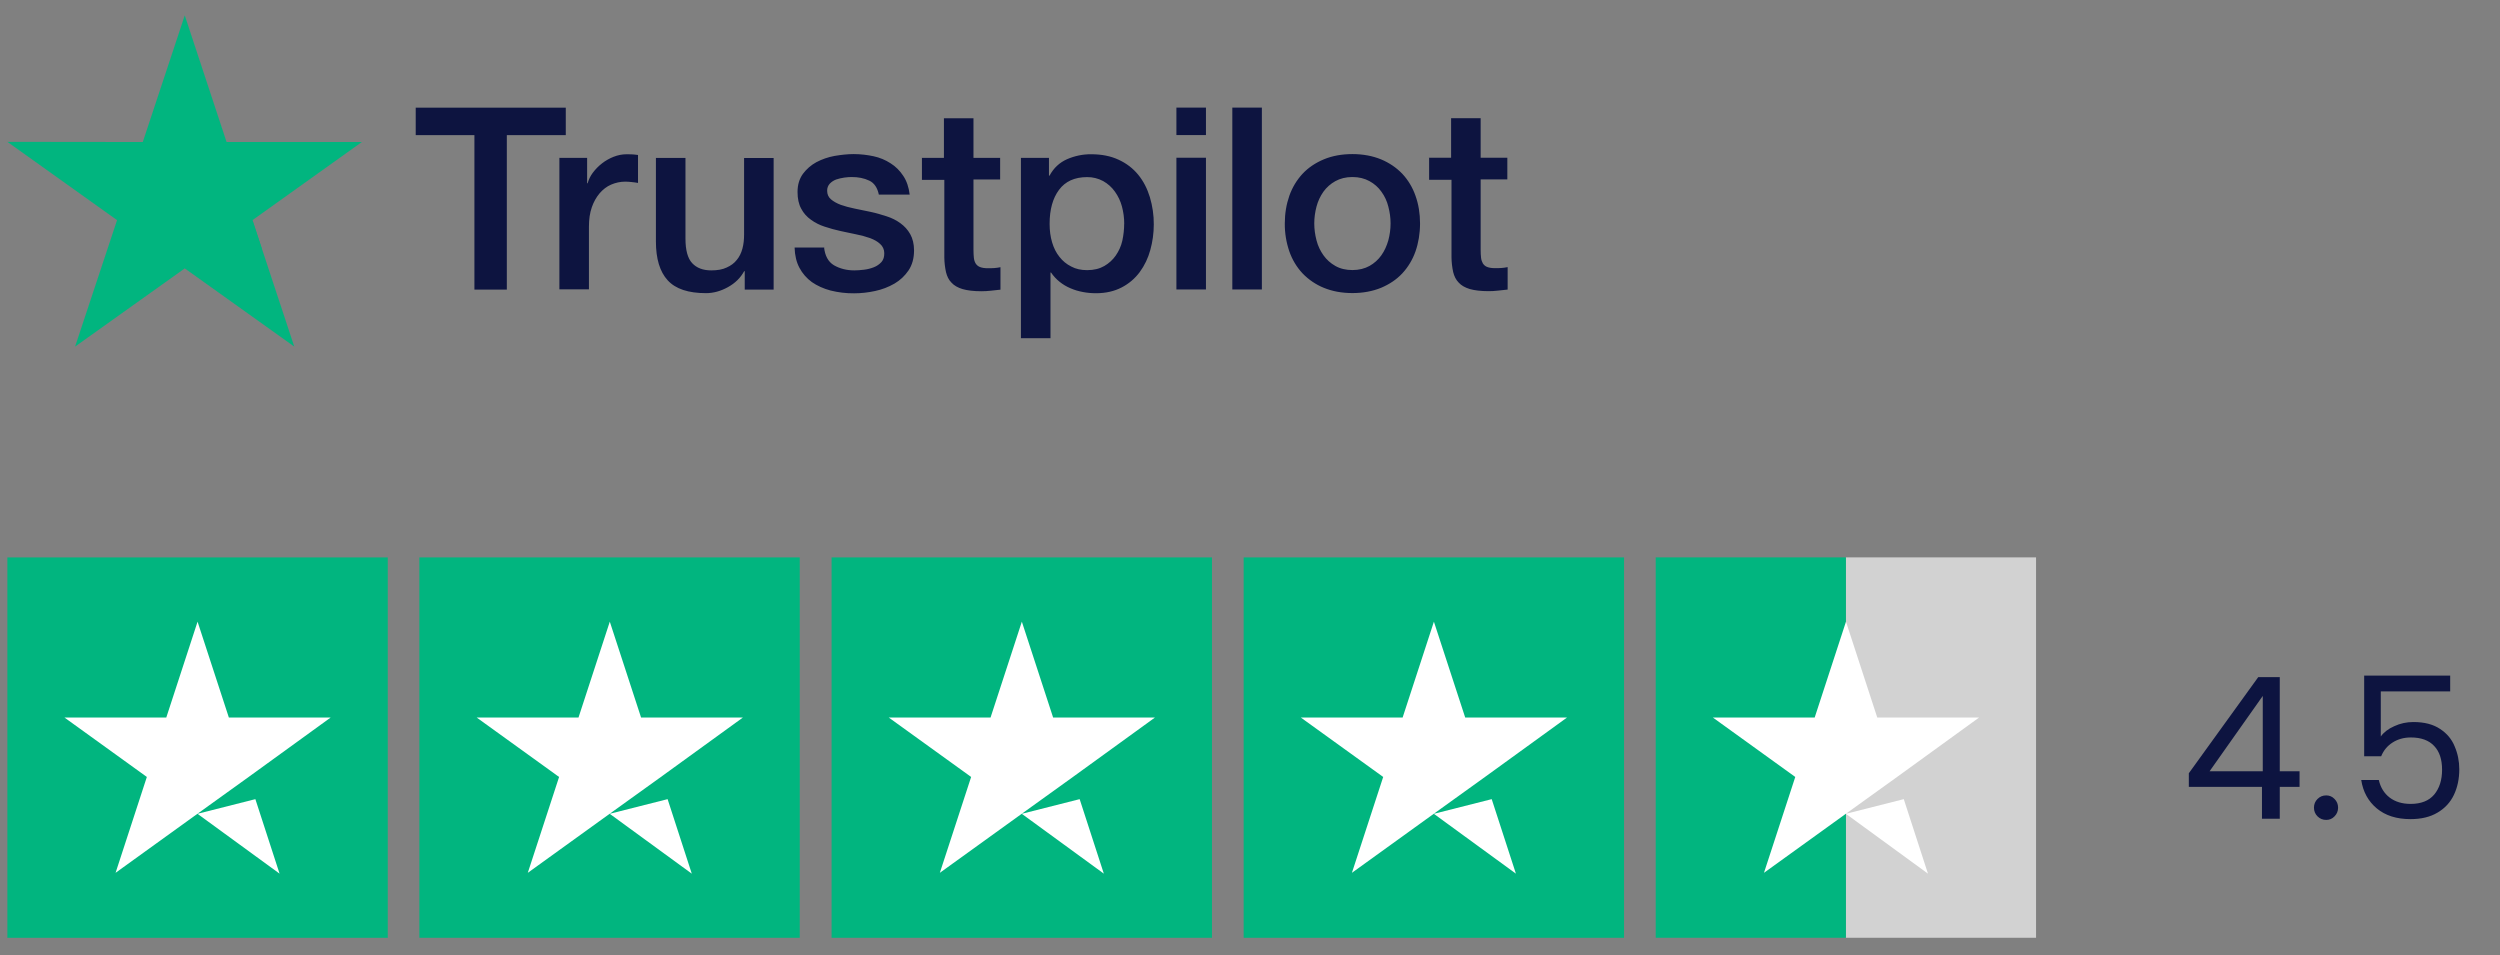<svg xmlns="http://www.w3.org/2000/svg" fill="none" viewBox="0 0 123 47" height="47" width="123">
<rect x="0" y="0" width="123" height="47" fill="#808080" stroke="none"/>
<path fill="#0D1440" d="M20.461 5.297H27.836V6.649H24.936V14.247H23.341V6.649H20.453V5.297H20.461ZM27.522 7.766H28.886V9.016H28.913C28.96 8.839 29.043 8.667 29.164 8.502C29.427 8.15 29.779 7.875 30.187 7.715C30.395 7.632 30.614 7.589 30.837 7.589C31.002 7.589 31.127 7.597 31.19 7.601C31.253 7.609 31.319 7.621 31.39 7.625V9C31.284 8.98 31.182 8.969 31.076 8.957C30.971 8.945 30.865 8.937 30.763 8.937C30.52 8.937 30.289 8.988 30.069 9.082C29.85 9.176 29.666 9.321 29.505 9.505C29.332 9.709 29.203 9.948 29.117 10.199C29.019 10.477 28.976 10.791 28.976 11.151V14.235H27.522V7.762H27.53L27.522 7.766ZM38.067 14.247H36.641V13.342H36.613C36.433 13.671 36.17 13.93 35.818 14.125C35.465 14.321 35.105 14.423 34.736 14.423C33.866 14.423 33.239 14.216 32.851 13.792C32.463 13.369 32.271 12.73 32.271 11.88V7.769H33.725V11.743C33.725 12.311 33.835 12.715 34.058 12.95C34.278 13.185 34.591 13.303 34.991 13.303C35.3 13.303 35.551 13.259 35.755 13.161C35.963 13.067 36.127 12.946 36.249 12.789C36.378 12.636 36.468 12.448 36.527 12.233C36.586 12.017 36.609 11.786 36.609 11.531V7.773H38.063V14.247H38.067ZM40.544 12.17C40.59 12.585 40.747 12.879 41.026 13.048C41.308 13.212 41.645 13.303 42.036 13.303C42.174 13.303 42.326 13.291 42.499 13.271C42.671 13.252 42.84 13.209 42.989 13.15C43.142 13.091 43.263 13.005 43.369 12.891C43.467 12.777 43.51 12.632 43.506 12.448C43.506 12.276 43.428 12.111 43.302 12.002C43.173 11.88 43.012 11.794 42.812 11.716C42.589 11.637 42.362 11.578 42.13 11.531C41.872 11.48 41.617 11.425 41.355 11.367C41.088 11.308 40.826 11.237 40.571 11.151C40.328 11.073 40.101 10.959 39.897 10.81C39.697 10.669 39.532 10.485 39.419 10.266C39.297 10.046 39.239 9.772 39.239 9.443C39.239 9.09 39.329 8.8 39.501 8.557C39.678 8.318 39.905 8.122 40.163 7.981C40.446 7.832 40.743 7.73 41.057 7.672C41.386 7.617 41.699 7.581 41.997 7.581C42.338 7.581 42.667 7.621 42.977 7.687C43.275 7.75 43.561 7.867 43.819 8.036C44.07 8.193 44.274 8.4 44.442 8.655C44.611 8.906 44.713 9.215 44.756 9.576H43.239C43.169 9.235 43.012 9 42.765 8.886C42.514 8.765 42.224 8.71 41.903 8.71C41.801 8.71 41.676 8.718 41.539 8.737C41.402 8.757 41.268 8.788 41.139 8.831C41.022 8.875 40.912 8.945 40.826 9.035C40.739 9.129 40.692 9.255 40.696 9.384C40.696 9.56 40.759 9.701 40.884 9.807C41.01 9.913 41.166 10.003 41.366 10.078C41.566 10.148 41.79 10.211 42.048 10.262C42.307 10.313 42.569 10.367 42.84 10.426C43.102 10.481 43.361 10.559 43.62 10.642C43.878 10.724 44.102 10.838 44.301 10.983C44.501 11.128 44.662 11.304 44.783 11.52C44.905 11.735 44.971 12.005 44.971 12.323C44.971 12.707 44.881 13.032 44.701 13.303C44.521 13.569 44.29 13.788 44.008 13.953C43.71 14.125 43.388 14.247 43.055 14.317C42.714 14.392 42.37 14.431 42.021 14.431C41.629 14.435 41.241 14.388 40.865 14.294C40.512 14.2 40.203 14.059 39.944 13.879C39.689 13.694 39.481 13.455 39.333 13.177C39.184 12.899 39.105 12.566 39.094 12.178H40.559V12.166L40.544 12.17ZM45.34 7.766H46.441V5.818H47.895V7.766H49.207V8.831H47.895V12.295C47.895 12.448 47.903 12.574 47.914 12.687C47.926 12.793 47.957 12.891 48.004 12.966C48.055 13.044 48.13 13.107 48.216 13.138C48.314 13.177 48.435 13.197 48.604 13.197C48.706 13.197 48.808 13.197 48.913 13.189C49.015 13.181 49.117 13.169 49.223 13.146V14.251C49.062 14.27 48.902 14.282 48.753 14.302C48.596 14.321 48.439 14.329 48.283 14.329C47.899 14.329 47.589 14.29 47.358 14.223C47.127 14.153 46.938 14.047 46.813 13.906C46.676 13.769 46.594 13.596 46.543 13.389C46.492 13.154 46.464 12.915 46.461 12.675V8.851H45.359V7.769H45.348L45.34 7.766ZM50.234 7.766H51.609V8.643H51.637C51.841 8.263 52.127 8.001 52.491 7.836C52.867 7.672 53.271 7.585 53.682 7.589C54.203 7.589 54.654 7.679 55.038 7.86C55.422 8.036 55.743 8.283 56.002 8.6C56.261 8.918 56.445 9.282 56.574 9.701C56.703 10.136 56.77 10.587 56.766 11.041C56.766 11.476 56.707 11.9 56.594 12.303C56.488 12.695 56.312 13.063 56.073 13.389C55.837 13.706 55.536 13.961 55.187 14.141C54.827 14.329 54.407 14.427 53.921 14.427C53.706 14.427 53.494 14.408 53.283 14.368C53.071 14.329 52.867 14.27 52.671 14.184C52.475 14.102 52.295 13.996 52.131 13.863C51.97 13.734 51.829 13.581 51.711 13.408H51.684V16.641H50.23V7.766H50.234ZM55.312 11.01C55.312 10.72 55.273 10.434 55.199 10.156C55.128 9.893 55.011 9.646 54.85 9.423C54.701 9.212 54.505 9.039 54.278 8.91C54.035 8.78 53.765 8.71 53.486 8.714C52.875 8.714 52.413 8.922 52.103 9.341C51.794 9.756 51.641 10.313 51.641 11.01C51.641 11.339 51.68 11.641 51.762 11.919C51.844 12.197 51.962 12.437 52.127 12.64C52.287 12.844 52.479 13.001 52.707 13.114C52.93 13.236 53.196 13.291 53.49 13.291C53.823 13.291 54.102 13.22 54.333 13.087C54.556 12.958 54.752 12.781 54.897 12.57C55.046 12.354 55.156 12.115 55.218 11.845C55.277 11.57 55.309 11.292 55.309 11.01H55.312ZM57.879 5.293H59.333V6.645H57.879V5.293ZM57.879 7.762H59.333V14.243H57.879V7.762ZM60.63 5.293H62.084V14.243H60.63V5.297V5.293ZM66.539 14.419C66.01 14.419 65.544 14.329 65.132 14.161C64.737 14 64.38 13.757 64.086 13.451C63.796 13.142 63.577 12.774 63.436 12.37C63.283 11.927 63.208 11.461 63.212 10.995C63.212 10.501 63.291 10.046 63.436 9.631C63.577 9.231 63.796 8.863 64.086 8.549C64.368 8.248 64.721 8.012 65.132 7.84C65.544 7.668 66.014 7.581 66.539 7.581C67.064 7.581 67.534 7.672 67.946 7.84C68.357 8.012 68.706 8.251 68.992 8.549C69.282 8.859 69.501 9.227 69.642 9.631C69.791 10.046 69.866 10.501 69.866 10.995C69.866 11.488 69.787 11.954 69.642 12.37C69.501 12.77 69.282 13.138 68.992 13.451C68.71 13.753 68.357 13.988 67.946 14.161C67.534 14.329 67.064 14.419 66.539 14.419ZM66.539 13.287C66.86 13.287 67.142 13.216 67.382 13.083C67.613 12.954 67.813 12.774 67.965 12.558C68.118 12.342 68.228 12.096 68.306 11.825C68.377 11.555 68.416 11.277 68.416 10.991C68.416 10.704 68.377 10.442 68.306 10.164C68.24 9.901 68.126 9.65 67.965 9.431C67.813 9.215 67.613 9.039 67.382 8.914C67.142 8.78 66.86 8.71 66.539 8.71C66.218 8.71 65.936 8.78 65.697 8.914C65.465 9.043 65.266 9.219 65.113 9.431C64.956 9.654 64.842 9.901 64.772 10.164C64.701 10.434 64.662 10.712 64.662 10.991C64.662 11.277 64.701 11.551 64.772 11.825C64.842 12.1 64.96 12.342 65.113 12.558C65.266 12.774 65.462 12.95 65.697 13.083C65.936 13.22 66.218 13.287 66.539 13.287ZM70.293 7.762H71.394V5.814H72.848V7.762H74.161V8.828H72.848V12.291C72.848 12.444 72.856 12.57 72.868 12.683C72.879 12.789 72.915 12.887 72.958 12.962C73.009 13.04 73.083 13.103 73.169 13.134C73.267 13.173 73.389 13.193 73.557 13.193C73.659 13.193 73.761 13.193 73.867 13.185C73.969 13.177 74.07 13.165 74.176 13.142V14.247C74.016 14.267 73.855 14.278 73.706 14.298C73.549 14.317 73.393 14.325 73.236 14.325C72.852 14.325 72.542 14.286 72.311 14.22C72.08 14.149 71.892 14.043 71.766 13.902C71.633 13.765 71.547 13.592 71.496 13.385C71.445 13.15 71.418 12.911 71.414 12.672V8.847H70.313V7.766H70.301L70.293 7.762Z"></path>
<path fill="#01B57F" d="M17.809 6.987H11.147L9.09 0.756L7.025 6.987L0.363 6.979L5.759 10.831L3.694 17.053L9.09 13.205L14.478 17.053L12.421 10.831L17.809 6.983V6.987Z"></path>
<path fill="#01B57F" d="M12.883 12.242L12.421 10.831L9.09 13.206L12.883 12.238V12.242Z"></path>
<path fill="#01B57F" d="M19.078 27.425H0.363V46.14H19.078V27.425Z"></path>
<path fill="#01B57F" d="M39.348 27.424H20.633V46.139H39.348V27.424Z"></path>
<path fill="#01B57F" d="M59.629 27.424H40.914V46.139H59.629V27.424Z"></path>
<path fill="#01B57F" d="M79.903 27.424H61.188V46.139H79.903V27.424Z"></path>
<path fill="#D2D2D2" d="M100.174 27.423H90.816V46.138H100.174V27.423Z"></path>
<path fill="#01B57F" d="M90.818 27.423H81.461V46.138H90.818V27.423Z"></path>
<path fill="white" d="M9.717 40.039L12.564 39.318L13.755 42.984L9.72 40.042L9.717 40.039ZM16.268 35.303H11.26L9.72 30.586L8.181 35.303H3.172L7.225 38.226L5.686 42.943L9.739 40.02L12.234 38.226L16.268 35.303Z"></path>
<path fill="white" d="M29.998 40.039L32.846 39.318L34.036 42.985L30.002 40.042L29.998 40.039ZM36.55 35.303H31.541L30.002 30.586L28.462 35.303H23.453L27.507 38.227L25.967 42.943L30.02 40.02L32.515 38.227L36.55 35.303Z"></path>
<path fill="white" d="M50.272 40.039L53.119 39.318L54.309 42.984L50.275 40.042L50.272 40.039ZM56.823 35.303H51.814L50.275 30.586L48.735 35.303H43.727L47.78 38.226L46.24 42.943L50.294 40.02L52.789 38.226L56.823 35.303Z"></path>
<path fill="white" d="M70.545 40.039L73.392 39.318L74.583 42.984L70.548 40.042L70.545 40.039ZM77.097 35.303H72.088L70.548 30.586L69.009 35.303H64L68.053 38.226L66.514 42.943L70.567 40.02L73.062 38.226L77.097 35.303Z"></path>
<path fill="white" d="M90.819 40.039L93.666 39.318L94.856 42.984L90.822 40.042L90.819 40.039ZM97.37 35.303H92.361L90.822 30.586L89.282 35.303H84.273L88.327 38.226L86.787 42.943L90.841 40.02L93.336 38.226L97.37 35.303Z"></path>
<path fill="#0D1440" d="M107.69 38.715V38.044L111.104 33.316H112.165V37.947H113.138V38.715H112.165V40.282H111.289V38.715H107.69ZM111.328 34.24L108.711 37.947H111.328V34.24ZM114.45 40.34C114.281 40.34 114.139 40.282 114.022 40.165C113.905 40.048 113.847 39.905 113.847 39.737C113.847 39.568 113.905 39.425 114.022 39.309C114.139 39.192 114.281 39.134 114.45 39.134C114.612 39.134 114.748 39.192 114.859 39.309C114.975 39.425 115.034 39.568 115.034 39.737C115.034 39.905 114.975 40.048 114.859 40.165C114.748 40.282 114.612 40.34 114.45 40.34ZM120.549 34.017H117.135V36.235C117.284 36.027 117.504 35.858 117.796 35.729C118.088 35.593 118.403 35.524 118.74 35.524C119.278 35.524 119.716 35.638 120.053 35.865C120.39 36.085 120.63 36.374 120.773 36.731C120.922 37.081 120.997 37.454 120.997 37.849C120.997 38.316 120.909 38.735 120.734 39.104C120.559 39.474 120.29 39.766 119.927 39.98C119.57 40.194 119.126 40.301 118.594 40.301C117.913 40.301 117.362 40.126 116.94 39.776C116.518 39.425 116.262 38.959 116.172 38.375H117.037C117.122 38.745 117.3 39.033 117.572 39.241C117.845 39.448 118.188 39.552 118.604 39.552C119.116 39.552 119.502 39.4 119.761 39.095C120.021 38.783 120.15 38.375 120.15 37.869C120.15 37.363 120.021 36.974 119.761 36.702C119.502 36.423 119.119 36.283 118.613 36.283C118.27 36.283 117.968 36.368 117.709 36.536C117.456 36.698 117.271 36.922 117.154 37.207H116.317V33.238H120.549V34.017Z"></path>
</svg>
